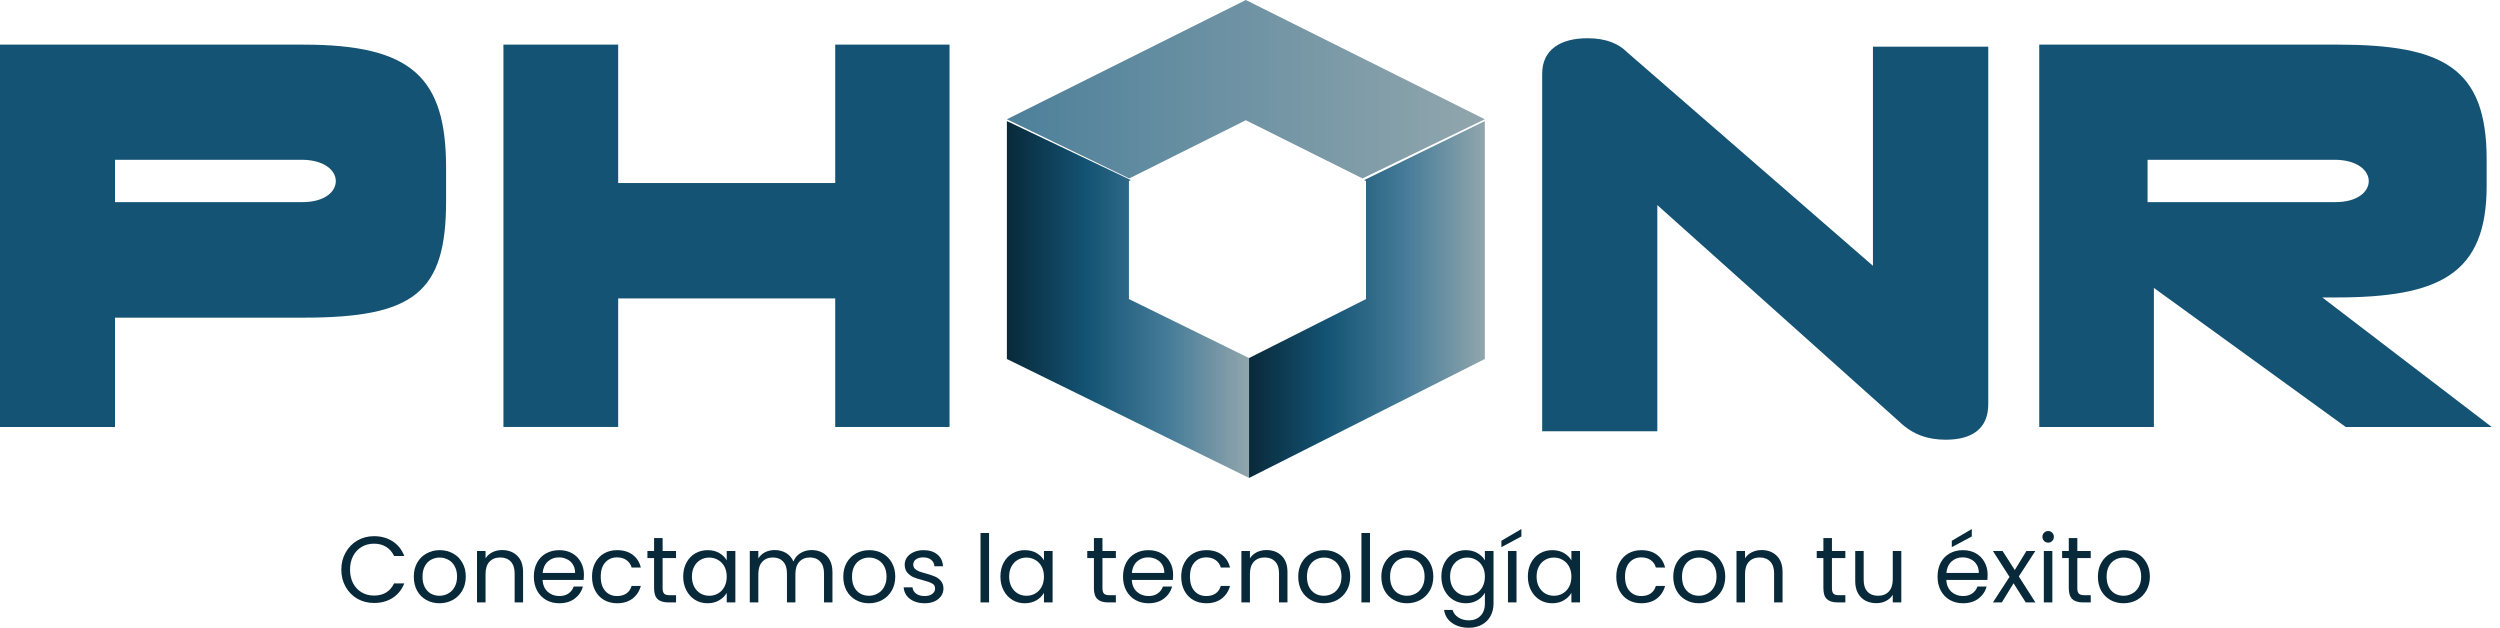 <svg width="227" height="57" viewBox="0 0 227 57" fill="none" xmlns="http://www.w3.org/2000/svg">
<path d="M27.574 4.051H0V38.769H10.443V28.843H27.574C37.626 28.843 40.505 26.553 40.505 18.256V15.252C40.505 7.056 37.424 4.053 27.574 4.053V4.051ZM27.474 18.352H10.443V14.507H27.373C31.515 14.507 31.515 18.352 27.474 18.352Z" fill="#145374"/>
<path d="M75.838 38.767V27.097H56.13V38.767H45.712V4.051H56.13V16.62H75.838V4.051H86.217V38.769H75.838V38.767Z" fill="#145374"/>
<path d="M172.456 38.288L150.485 18.622V39.158H140.03V6.697C140.03 4.495 141.707 3.472 144.145 3.472C145.873 3.472 146.992 3.984 147.754 4.752L170.063 24.135V4.24H180.535V36.701C180.535 39.005 178.959 39.926 176.672 39.926C175.047 39.926 173.674 39.464 172.453 38.288H172.456Z" fill="#145374"/>
<path d="M102.507 27.154V16.438L102.682 16.352L91.425 10.994V32.596L113.385 43.382L113.413 43.398V32.51L102.507 27.154Z" fill="url(#paint0_linear_68_15403)"/>
<path d="M113.122 10.917L123.713 16.202L134.822 10.829L113.152 0.016L113.122 0L91.452 10.817L91.425 10.829L102.534 16.202L113.122 10.917Z" fill="url(#paint1_linear_68_15403)"/>
<path d="M123.862 16.352L124.033 16.438V27.154L113.413 32.51V43.398L134.793 32.61L134.822 32.596V10.994L123.862 16.352Z" fill="url(#paint2_linear_68_15403)"/>
<path d="M210.859 27.009H212.076C221.487 27.009 225.788 24.922 225.788 16.878V14.486C225.788 6.138 221.843 4.051 212.179 4.051H185.164V38.769H195.574V26.144L212.991 38.769H226.247L210.864 27.009H210.859ZM194.999 18.352V14.507H211.959C216.109 14.507 216.109 18.352 212.06 18.352H194.999Z" fill="#145374"/>
<path d="M192.815 54.776C192.378 54.776 191.98 54.677 191.622 54.478C191.27 54.279 190.992 53.998 190.787 53.635C190.588 53.266 190.489 52.84 190.489 52.357C190.489 51.88 190.591 51.459 190.796 51.096C191.006 50.727 191.29 50.445 191.648 50.252C192.006 50.053 192.406 49.954 192.849 49.954C193.292 49.954 193.692 50.053 194.05 50.252C194.408 50.445 194.689 50.724 194.894 51.087C195.104 51.451 195.209 51.874 195.209 52.357C195.209 52.84 195.101 53.266 194.885 53.635C194.675 53.998 194.388 54.279 194.025 54.478C193.661 54.677 193.258 54.776 192.815 54.776ZM192.815 54.095C193.093 54.095 193.354 54.029 193.599 53.899C193.843 53.768 194.039 53.572 194.187 53.311C194.34 53.05 194.417 52.732 194.417 52.357C194.417 51.982 194.343 51.664 194.195 51.403C194.047 51.141 193.854 50.948 193.616 50.823C193.377 50.693 193.119 50.627 192.84 50.627C192.556 50.627 192.295 50.693 192.057 50.823C191.824 50.948 191.636 51.141 191.494 51.403C191.352 51.664 191.281 51.982 191.281 52.357C191.281 52.737 191.349 53.058 191.486 53.319C191.628 53.581 191.815 53.777 192.048 53.907C192.281 54.032 192.537 54.095 192.815 54.095Z" fill="#082939"/>
<path d="M188.621 50.67V53.422C188.621 53.649 188.669 53.811 188.766 53.908C188.862 53.999 189.03 54.044 189.268 54.044H189.839V54.7H189.141C188.709 54.7 188.385 54.601 188.169 54.402C187.954 54.203 187.846 53.877 187.846 53.422V50.67H187.241V50.031H187.846V48.855H188.621V50.031H189.839V50.67H188.621Z" fill="#082939"/>
<path d="M185.979 49.272C185.831 49.272 185.706 49.221 185.604 49.119C185.502 49.017 185.451 48.892 185.451 48.744C185.451 48.596 185.502 48.471 185.604 48.369C185.706 48.267 185.831 48.216 185.979 48.216C186.121 48.216 186.24 48.267 186.337 48.369C186.439 48.471 186.49 48.596 186.49 48.744C186.49 48.892 186.439 49.017 186.337 49.119C186.24 49.221 186.121 49.272 185.979 49.272ZM186.354 50.031V54.699H185.579V50.031H186.354Z" fill="#082939"/>
<path d="M183.938 54.7L182.831 52.962L181.766 54.7H180.956L182.464 52.383L180.956 50.031H181.834L182.942 51.761L183.998 50.031H184.807L183.308 52.34L184.816 54.7H183.938Z" fill="#082939"/>
<path d="M180.478 52.186C180.478 52.334 180.47 52.49 180.453 52.655H176.721C176.749 53.115 176.906 53.476 177.19 53.737C177.479 53.992 177.829 54.12 178.238 54.12C178.573 54.12 178.851 54.044 179.073 53.89C179.3 53.731 179.459 53.521 179.55 53.26H180.385C180.26 53.709 180.01 54.075 179.635 54.359C179.26 54.637 178.794 54.776 178.238 54.776C177.795 54.776 177.397 54.677 177.045 54.478C176.698 54.279 176.426 53.998 176.227 53.635C176.028 53.265 175.929 52.84 175.929 52.357C175.929 51.874 176.025 51.451 176.218 51.087C176.411 50.724 176.681 50.445 177.028 50.252C177.38 50.053 177.783 49.954 178.238 49.954C178.681 49.954 179.073 50.051 179.413 50.244C179.754 50.437 180.015 50.704 180.197 51.045C180.385 51.38 180.478 51.76 180.478 52.186ZM179.677 52.024C179.677 51.729 179.612 51.476 179.481 51.266C179.351 51.05 179.172 50.888 178.945 50.781C178.723 50.667 178.476 50.61 178.203 50.61C177.812 50.61 177.476 50.735 177.198 50.985C176.926 51.235 176.769 51.581 176.73 52.024H179.677ZM179.038 48.71L177.224 49.681V49.102L179.038 48.037V48.71Z" fill="#082939"/>
<path d="M172.638 50.031V54.7H171.863V54.01C171.715 54.249 171.508 54.436 171.241 54.572C170.979 54.703 170.69 54.768 170.372 54.768C170.008 54.768 169.682 54.694 169.392 54.547C169.102 54.393 168.872 54.166 168.702 53.865C168.537 53.564 168.455 53.198 168.455 52.766V50.031H169.222V52.664C169.222 53.124 169.338 53.479 169.571 53.729C169.804 53.973 170.122 54.095 170.525 54.095C170.94 54.095 171.266 53.967 171.505 53.712C171.743 53.456 171.863 53.084 171.863 52.596V50.031H172.638Z" fill="#082939"/>
<path d="M166.34 50.67V53.422C166.34 53.649 166.388 53.811 166.484 53.908C166.581 53.999 166.749 54.044 166.987 54.044H167.558V54.7H166.859C166.428 54.7 166.104 54.601 165.888 54.402C165.672 54.203 165.564 53.877 165.564 53.422V50.67H164.959V50.031H165.564V48.855H166.34V50.031H167.558V50.67H166.34Z" fill="#082939"/>
<path d="M159.948 49.945C160.516 49.945 160.976 50.118 161.328 50.465C161.68 50.806 161.856 51.3 161.856 51.947V54.699H161.089V52.058C161.089 51.593 160.973 51.237 160.74 50.993C160.507 50.743 160.189 50.618 159.786 50.618C159.377 50.618 159.05 50.746 158.806 51.002C158.567 51.257 158.448 51.629 158.448 52.118V54.699H157.673V50.031H158.448V50.695C158.601 50.456 158.809 50.272 159.07 50.141C159.337 50.011 159.629 49.945 159.948 49.945Z" fill="#082939"/>
<path d="M154.259 54.776C153.822 54.776 153.424 54.677 153.067 54.478C152.714 54.279 152.436 53.998 152.232 53.635C152.033 53.266 151.933 52.84 151.933 52.357C151.933 51.88 152.036 51.459 152.24 51.096C152.45 50.727 152.734 50.445 153.092 50.252C153.45 50.053 153.85 49.954 154.293 49.954C154.736 49.954 155.137 50.053 155.495 50.252C155.853 50.445 156.134 50.724 156.338 51.087C156.548 51.451 156.653 51.874 156.653 52.357C156.653 52.84 156.545 53.266 156.33 53.635C156.119 53.998 155.833 54.279 155.469 54.478C155.106 54.677 154.702 54.776 154.259 54.776ZM154.259 54.095C154.538 54.095 154.799 54.029 155.043 53.899C155.287 53.768 155.483 53.572 155.631 53.311C155.784 53.05 155.861 52.732 155.861 52.357C155.861 51.982 155.787 51.664 155.64 51.403C155.492 51.141 155.299 50.948 155.06 50.823C154.822 50.693 154.563 50.627 154.285 50.627C154.001 50.627 153.74 50.693 153.501 50.823C153.268 50.948 153.081 51.141 152.939 51.403C152.797 51.664 152.726 51.982 152.726 52.357C152.726 52.737 152.794 53.058 152.93 53.319C153.072 53.581 153.26 53.777 153.493 53.907C153.725 54.032 153.981 54.095 154.259 54.095Z" fill="#082939"/>
<path d="M146.758 52.357C146.758 51.874 146.855 51.454 147.048 51.096C147.241 50.732 147.508 50.451 147.849 50.252C148.195 50.053 148.59 49.954 149.033 49.954C149.607 49.954 150.078 50.093 150.447 50.372C150.822 50.65 151.069 51.036 151.189 51.53H150.354C150.274 51.246 150.118 51.022 149.885 50.857C149.658 50.693 149.374 50.61 149.033 50.61C148.59 50.61 148.232 50.764 147.96 51.07C147.687 51.371 147.551 51.8 147.551 52.357C147.551 52.919 147.687 53.353 147.96 53.66C148.232 53.967 148.59 54.12 149.033 54.12C149.374 54.12 149.658 54.041 149.885 53.882C150.112 53.723 150.268 53.495 150.354 53.2H151.189C151.064 53.677 150.814 54.061 150.439 54.35C150.064 54.634 149.595 54.776 149.033 54.776C148.59 54.776 148.195 54.677 147.849 54.478C147.508 54.279 147.241 53.998 147.048 53.635C146.855 53.271 146.758 52.845 146.758 52.357Z" fill="#082939"/>
<path d="M138.729 52.348C138.729 51.871 138.826 51.454 139.019 51.096C139.212 50.732 139.476 50.451 139.811 50.252C140.152 50.053 140.53 49.954 140.944 49.954C141.353 49.954 141.708 50.042 142.009 50.218C142.31 50.394 142.535 50.616 142.683 50.883V50.031H143.466V54.7H142.683V53.831C142.529 54.103 142.299 54.331 141.992 54.512C141.691 54.688 141.339 54.776 140.936 54.776C140.521 54.776 140.146 54.674 139.811 54.47C139.476 54.265 139.212 53.978 139.019 53.609C138.826 53.24 138.729 52.82 138.729 52.348ZM142.683 52.357C142.683 52.005 142.612 51.698 142.47 51.437C142.328 51.175 142.134 50.977 141.89 50.84C141.652 50.698 141.388 50.627 141.098 50.627C140.808 50.627 140.544 50.695 140.305 50.832C140.067 50.968 139.877 51.167 139.735 51.428C139.593 51.689 139.522 51.996 139.522 52.348C139.522 52.706 139.593 53.018 139.735 53.285C139.877 53.547 140.067 53.748 140.305 53.89C140.544 54.027 140.808 54.095 141.098 54.095C141.388 54.095 141.652 54.027 141.89 53.89C142.134 53.748 142.328 53.547 142.47 53.285C142.612 53.018 142.683 52.709 142.683 52.357Z" fill="#082939"/>
<path d="M137.698 50.031V54.7H136.922V50.031H137.698ZM138.141 48.71L136.326 49.681V49.102L138.141 48.037V48.71Z" fill="#082939"/>
<path d="M133.09 49.954C133.494 49.954 133.846 50.042 134.147 50.218C134.453 50.394 134.681 50.616 134.828 50.883V50.031H135.612V54.802C135.612 55.228 135.521 55.606 135.339 55.935C135.158 56.27 134.896 56.531 134.556 56.719C134.221 56.906 133.829 57 133.38 57C132.767 57 132.255 56.855 131.846 56.566C131.437 56.276 131.196 55.881 131.122 55.381H131.889C131.974 55.665 132.15 55.892 132.417 56.063C132.684 56.239 133.005 56.327 133.38 56.327C133.806 56.327 134.152 56.194 134.419 55.926C134.692 55.66 134.828 55.285 134.828 54.802V53.822C134.675 54.095 134.448 54.322 134.147 54.504C133.846 54.685 133.494 54.776 133.09 54.776C132.676 54.776 132.298 54.674 131.957 54.47C131.622 54.265 131.358 53.978 131.165 53.609C130.972 53.24 130.875 52.82 130.875 52.348C130.875 51.871 130.972 51.454 131.165 51.096C131.358 50.732 131.622 50.451 131.957 50.252C132.298 50.053 132.676 49.954 133.09 49.954ZM134.828 52.357C134.828 52.005 134.757 51.698 134.615 51.437C134.473 51.175 134.28 50.977 134.036 50.84C133.797 50.698 133.533 50.627 133.244 50.627C132.954 50.627 132.69 50.695 132.451 50.832C132.213 50.968 132.022 51.167 131.88 51.428C131.738 51.689 131.667 51.996 131.667 52.348C131.667 52.706 131.738 53.018 131.88 53.285C132.022 53.547 132.213 53.748 132.451 53.89C132.69 54.027 132.954 54.095 133.244 54.095C133.533 54.095 133.797 54.027 134.036 53.89C134.28 53.748 134.473 53.547 134.615 53.285C134.757 53.018 134.828 52.709 134.828 52.357Z" fill="#082939"/>
<path d="M127.751 54.776C127.314 54.776 126.916 54.677 126.559 54.478C126.206 54.279 125.928 53.998 125.724 53.635C125.525 53.266 125.425 52.84 125.425 52.357C125.425 51.88 125.528 51.459 125.732 51.096C125.942 50.727 126.226 50.445 126.584 50.252C126.942 50.053 127.342 49.954 127.785 49.954C128.228 49.954 128.629 50.053 128.987 50.252C129.345 50.445 129.626 50.724 129.83 51.087C130.04 51.451 130.145 51.874 130.145 52.357C130.145 52.84 130.037 53.266 129.822 53.635C129.611 53.998 129.325 54.279 128.961 54.478C128.598 54.677 128.194 54.776 127.751 54.776ZM127.751 54.095C128.03 54.095 128.291 54.029 128.535 53.899C128.779 53.768 128.975 53.572 129.123 53.311C129.276 53.05 129.353 52.732 129.353 52.357C129.353 51.982 129.279 51.664 129.132 51.403C128.984 51.141 128.791 50.948 128.552 50.823C128.314 50.693 128.055 50.627 127.777 50.627C127.493 50.627 127.232 50.693 126.993 50.823C126.76 50.948 126.573 51.141 126.431 51.403C126.289 51.664 126.218 51.982 126.218 52.357C126.218 52.737 126.286 53.058 126.422 53.319C126.564 53.581 126.752 53.777 126.985 53.907C127.217 54.032 127.473 54.095 127.751 54.095Z" fill="#082939"/>
<path d="M124.394 48.395V54.699H123.618V48.395H124.394Z" fill="#082939"/>
<path d="M120.205 54.776C119.768 54.776 119.37 54.677 119.012 54.478C118.66 54.279 118.382 53.998 118.177 53.635C117.978 53.266 117.879 52.84 117.879 52.357C117.879 51.88 117.981 51.459 118.186 51.096C118.396 50.727 118.68 50.445 119.038 50.252C119.396 50.053 119.796 49.954 120.239 49.954C120.682 49.954 121.082 50.053 121.44 50.252C121.798 50.445 122.079 50.724 122.284 51.087C122.494 51.451 122.599 51.874 122.599 52.357C122.599 52.84 122.491 53.266 122.275 53.635C122.065 53.998 121.778 54.279 121.415 54.478C121.051 54.677 120.648 54.776 120.205 54.776ZM120.205 54.095C120.483 54.095 120.745 54.029 120.989 53.899C121.233 53.768 121.429 53.572 121.577 53.311C121.73 53.05 121.807 52.732 121.807 52.357C121.807 51.982 121.733 51.664 121.585 51.403C121.437 51.141 121.244 50.948 121.006 50.823C120.767 50.693 120.509 50.627 120.23 50.627C119.946 50.627 119.685 50.693 119.447 50.823C119.214 50.948 119.026 51.141 118.884 51.403C118.742 51.664 118.671 51.982 118.671 52.357C118.671 52.737 118.74 53.058 118.876 53.319C119.018 53.581 119.205 53.777 119.438 53.907C119.671 54.032 119.927 54.095 120.205 54.095Z" fill="#082939"/>
<path d="M114.994 49.945C115.562 49.945 116.022 50.118 116.374 50.465C116.726 50.806 116.902 51.3 116.902 51.947V54.699H116.135V52.058C116.135 51.593 116.019 51.237 115.786 50.993C115.553 50.743 115.235 50.618 114.832 50.618C114.423 50.618 114.096 50.746 113.852 51.002C113.614 51.257 113.494 51.629 113.494 52.118V54.699H112.719V50.031H113.494V50.695C113.648 50.456 113.855 50.272 114.116 50.141C114.383 50.011 114.676 49.945 114.994 49.945Z" fill="#082939"/>
<path d="M107.254 52.357C107.254 51.874 107.351 51.454 107.544 51.096C107.737 50.732 108.004 50.451 108.345 50.252C108.691 50.053 109.086 49.954 109.529 49.954C110.103 49.954 110.574 50.093 110.943 50.372C111.318 50.65 111.565 51.036 111.684 51.53H110.85C110.77 51.246 110.614 51.022 110.381 50.857C110.154 50.693 109.87 50.61 109.529 50.61C109.086 50.61 108.728 50.764 108.455 51.07C108.183 51.371 108.047 51.8 108.047 52.357C108.047 52.919 108.183 53.353 108.455 53.66C108.728 53.967 109.086 54.12 109.529 54.12C109.87 54.12 110.154 54.041 110.381 53.882C110.608 53.723 110.764 53.495 110.85 53.2H111.684C111.56 53.677 111.31 54.061 110.935 54.35C110.56 54.634 110.091 54.776 109.529 54.776C109.086 54.776 108.691 54.677 108.345 54.478C108.004 54.279 107.737 53.998 107.544 53.635C107.351 53.271 107.254 52.845 107.254 52.357Z" fill="#082939"/>
<path d="M106.52 52.186C106.52 52.334 106.512 52.49 106.495 52.655H102.763C102.792 53.115 102.948 53.476 103.232 53.737C103.521 53.992 103.871 54.12 104.28 54.12C104.615 54.12 104.893 54.044 105.115 53.89C105.342 53.731 105.501 53.521 105.592 53.26H106.427C106.302 53.709 106.052 54.075 105.677 54.359C105.302 54.637 104.836 54.776 104.28 54.776C103.837 54.776 103.439 54.677 103.087 54.478C102.741 54.279 102.468 53.998 102.269 53.635C102.07 53.266 101.971 52.84 101.971 52.357C101.971 51.874 102.067 51.451 102.261 51.087C102.454 50.724 102.723 50.445 103.07 50.252C103.422 50.053 103.825 49.954 104.28 49.954C104.723 49.954 105.115 50.051 105.455 50.244C105.796 50.437 106.058 50.704 106.239 51.045C106.427 51.38 106.52 51.76 106.52 52.186ZM105.72 52.024C105.72 51.729 105.654 51.476 105.524 51.266C105.393 51.05 105.214 50.888 104.987 50.781C104.765 50.667 104.518 50.61 104.246 50.61C103.854 50.61 103.519 50.735 103.24 50.985C102.968 51.235 102.812 51.581 102.772 52.024H105.72Z" fill="#082939"/>
<path d="M100.103 50.67V53.422C100.103 53.649 100.151 53.811 100.248 53.908C100.344 53.999 100.512 54.044 100.75 54.044H101.321V54.7H100.623C100.191 54.7 99.867 54.601 99.651 54.402C99.436 54.203 99.328 53.877 99.328 53.422V50.67H98.723V50.031H99.328V48.855H100.103V50.031H101.321V50.67H100.103Z" fill="#082939"/>
<path d="M90.838 52.348C90.838 51.871 90.935 51.454 91.128 51.096C91.321 50.732 91.585 50.451 91.921 50.252C92.261 50.053 92.639 49.954 93.054 49.954C93.463 49.954 93.818 50.042 94.119 50.218C94.42 50.394 94.644 50.616 94.792 50.883V50.031H95.576V54.7H94.792V53.831C94.638 54.103 94.408 54.331 94.102 54.512C93.801 54.688 93.448 54.776 93.045 54.776C92.63 54.776 92.256 54.674 91.921 54.47C91.585 54.265 91.321 53.978 91.128 53.609C90.935 53.24 90.838 52.82 90.838 52.348ZM94.792 52.357C94.792 52.005 94.721 51.698 94.579 51.437C94.437 51.175 94.244 50.977 93.999 50.84C93.761 50.698 93.497 50.627 93.207 50.627C92.917 50.627 92.653 50.695 92.415 50.832C92.176 50.968 91.986 51.167 91.844 51.428C91.702 51.689 91.631 51.996 91.631 52.348C91.631 52.706 91.702 53.018 91.844 53.285C91.986 53.547 92.176 53.748 92.415 53.89C92.653 54.027 92.917 54.095 93.207 54.095C93.497 54.095 93.761 54.027 93.999 53.89C94.244 53.748 94.437 53.547 94.579 53.285C94.721 53.018 94.792 52.709 94.792 52.357Z" fill="#082939"/>
<path d="M89.807 48.395V54.699H89.031V48.395H89.807Z" fill="#082939"/>
<path d="M83.962 54.776C83.604 54.776 83.283 54.717 82.999 54.597C82.715 54.472 82.491 54.302 82.326 54.086C82.161 53.865 82.07 53.612 82.053 53.328H82.854C82.877 53.561 82.985 53.751 83.178 53.899C83.377 54.047 83.635 54.12 83.953 54.12C84.249 54.12 84.481 54.055 84.652 53.924C84.822 53.794 84.907 53.629 84.907 53.43C84.907 53.226 84.817 53.075 84.635 52.979C84.453 52.876 84.172 52.777 83.791 52.68C83.445 52.59 83.161 52.499 82.939 52.408C82.724 52.311 82.536 52.172 82.377 51.99C82.224 51.803 82.147 51.559 82.147 51.258C82.147 51.019 82.218 50.8 82.36 50.602C82.502 50.403 82.704 50.247 82.965 50.133C83.226 50.014 83.524 49.954 83.859 49.954C84.376 49.954 84.794 50.085 85.112 50.346C85.43 50.607 85.6 50.965 85.623 51.419H84.848C84.831 51.175 84.731 50.979 84.55 50.832C84.374 50.684 84.135 50.61 83.834 50.61C83.556 50.61 83.334 50.67 83.169 50.789C83.005 50.908 82.922 51.065 82.922 51.258C82.922 51.411 82.971 51.539 83.067 51.641C83.169 51.738 83.294 51.817 83.442 51.88C83.595 51.936 83.805 52.002 84.073 52.075C84.408 52.166 84.68 52.257 84.89 52.348C85.1 52.433 85.279 52.564 85.427 52.74C85.581 52.916 85.66 53.146 85.666 53.43C85.666 53.686 85.595 53.916 85.453 54.12C85.311 54.325 85.109 54.487 84.848 54.606C84.592 54.719 84.297 54.776 83.962 54.776Z" fill="#082939"/>
<path d="M78.895 54.776C78.458 54.776 78.061 54.677 77.703 54.478C77.35 54.279 77.072 53.998 76.868 53.635C76.669 53.266 76.57 52.84 76.57 52.357C76.57 51.88 76.672 51.459 76.876 51.096C77.086 50.727 77.37 50.445 77.728 50.252C78.086 50.053 78.486 49.954 78.93 49.954C79.373 49.954 79.773 50.053 80.131 50.252C80.489 50.445 80.77 50.724 80.974 51.087C81.184 51.451 81.29 51.874 81.29 52.357C81.29 52.84 81.182 53.266 80.966 53.635C80.756 53.998 80.469 54.279 80.105 54.478C79.742 54.677 79.338 54.776 78.895 54.776ZM78.895 54.095C79.174 54.095 79.435 54.029 79.679 53.899C79.924 53.768 80.119 53.572 80.267 53.311C80.42 53.05 80.497 52.732 80.497 52.357C80.497 51.982 80.423 51.664 80.276 51.403C80.128 51.141 79.935 50.948 79.696 50.823C79.458 50.693 79.199 50.627 78.921 50.627C78.637 50.627 78.376 50.693 78.137 50.823C77.904 50.948 77.717 51.141 77.575 51.403C77.433 51.664 77.362 51.982 77.362 52.357C77.362 52.737 77.43 53.058 77.566 53.319C77.708 53.581 77.896 53.777 78.129 53.907C78.362 54.032 78.617 54.095 78.895 54.095Z" fill="#082939"/>
<path d="M73.696 49.945C74.059 49.945 74.383 50.022 74.667 50.175C74.951 50.323 75.176 50.547 75.34 50.848C75.505 51.149 75.587 51.516 75.587 51.947V54.699H74.821V52.058C74.821 51.593 74.704 51.237 74.471 50.993C74.244 50.743 73.934 50.618 73.543 50.618C73.139 50.618 72.818 50.749 72.58 51.01C72.341 51.266 72.222 51.638 72.222 52.126V54.699H71.455V52.058C71.455 51.593 71.339 51.237 71.106 50.993C70.879 50.743 70.569 50.618 70.177 50.618C69.774 50.618 69.453 50.749 69.215 51.01C68.976 51.266 68.857 51.638 68.857 52.126V54.699H68.081V50.031H68.857V50.704C69.01 50.459 69.215 50.272 69.47 50.141C69.731 50.011 70.018 49.945 70.331 49.945C70.722 49.945 71.069 50.033 71.37 50.209C71.671 50.386 71.895 50.644 72.043 50.985C72.174 50.655 72.39 50.4 72.691 50.218C72.992 50.036 73.327 49.945 73.696 49.945Z" fill="#082939"/>
<path d="M62.034 52.348C62.034 51.871 62.131 51.454 62.324 51.096C62.517 50.732 62.781 50.451 63.116 50.252C63.457 50.053 63.835 49.954 64.249 49.954C64.658 49.954 65.013 50.042 65.314 50.218C65.615 50.394 65.84 50.616 65.987 50.883V50.031H66.771V54.7H65.987V53.831C65.834 54.103 65.604 54.331 65.297 54.512C64.996 54.688 64.644 54.776 64.241 54.776C63.826 54.776 63.451 54.674 63.116 54.47C62.781 54.265 62.517 53.978 62.324 53.609C62.131 53.24 62.034 52.82 62.034 52.348ZM65.987 52.357C65.987 52.005 65.916 51.698 65.774 51.437C65.632 51.175 65.439 50.977 65.195 50.84C64.957 50.698 64.692 50.627 64.403 50.627C64.113 50.627 63.849 50.695 63.61 50.832C63.372 50.968 63.181 51.167 63.039 51.428C62.898 51.689 62.827 51.996 62.827 52.348C62.827 52.706 62.898 53.018 63.039 53.285C63.181 53.547 63.372 53.748 63.61 53.89C63.849 54.027 64.113 54.095 64.403 54.095C64.692 54.095 64.957 54.027 65.195 53.89C65.439 53.748 65.632 53.547 65.774 53.285C65.916 53.018 65.987 52.709 65.987 52.357Z" fill="#082939"/>
<path d="M60.166 50.67V53.422C60.166 53.649 60.214 53.811 60.311 53.908C60.407 53.999 60.575 54.044 60.814 54.044H61.385V54.7H60.686C60.254 54.7 59.93 54.601 59.715 54.402C59.499 54.203 59.391 53.877 59.391 53.422V50.67H58.786V50.031H59.391V48.855H60.166V50.031H61.385V50.67H60.166Z" fill="#082939"/>
<path d="M53.756 52.357C53.756 51.874 53.852 51.454 54.045 51.096C54.238 50.732 54.505 50.451 54.846 50.252C55.193 50.053 55.587 49.954 56.03 49.954C56.604 49.954 57.075 50.093 57.445 50.372C57.82 50.65 58.067 51.036 58.186 51.53H57.351C57.272 51.246 57.115 51.022 56.882 50.857C56.655 50.693 56.371 50.61 56.03 50.61C55.587 50.61 55.23 50.764 54.957 51.07C54.684 51.371 54.548 51.8 54.548 52.357C54.548 52.919 54.684 53.353 54.957 53.66C55.23 53.967 55.587 54.12 56.03 54.12C56.371 54.12 56.655 54.041 56.882 53.882C57.11 53.723 57.266 53.495 57.351 53.2H58.186C58.061 53.677 57.811 54.061 57.436 54.35C57.061 54.634 56.593 54.776 56.03 54.776C55.587 54.776 55.193 54.677 54.846 54.478C54.505 54.279 54.238 53.998 54.045 53.635C53.852 53.271 53.756 52.845 53.756 52.357Z" fill="#082939"/>
<path d="M53.022 52.186C53.022 52.334 53.013 52.49 52.996 52.655H49.265C49.293 53.115 49.449 53.476 49.733 53.737C50.023 53.992 50.372 54.12 50.781 54.12C51.116 54.12 51.395 54.044 51.616 53.89C51.843 53.731 52.002 53.521 52.093 53.26H52.928C52.803 53.709 52.553 54.075 52.178 54.359C51.804 54.637 51.338 54.776 50.781 54.776C50.338 54.776 49.941 54.677 49.588 54.478C49.242 54.279 48.969 53.998 48.77 53.635C48.572 53.266 48.472 52.84 48.472 52.357C48.472 51.874 48.569 51.451 48.762 51.087C48.955 50.724 49.225 50.445 49.571 50.252C49.923 50.053 50.327 49.954 50.781 49.954C51.224 49.954 51.616 50.051 51.957 50.244C52.298 50.437 52.559 50.704 52.741 51.045C52.928 51.38 53.022 51.76 53.022 52.186ZM52.221 52.024C52.221 51.729 52.156 51.476 52.025 51.266C51.895 51.05 51.715 50.888 51.488 50.781C51.267 50.667 51.02 50.61 50.747 50.61C50.355 50.61 50.02 50.735 49.742 50.985C49.469 51.235 49.313 51.581 49.273 52.024H52.221Z" fill="#082939"/>
<path d="M45.587 49.945C46.155 49.945 46.615 50.118 46.967 50.465C47.319 50.806 47.495 51.3 47.495 51.947V54.699H46.729V52.058C46.729 51.593 46.612 51.237 46.379 50.993C46.147 50.743 45.828 50.618 45.425 50.618C45.016 50.618 44.69 50.746 44.445 51.002C44.207 51.257 44.088 51.629 44.088 52.118V54.699H43.312V50.031H44.088V50.695C44.241 50.456 44.448 50.272 44.71 50.141C44.977 50.011 45.269 49.945 45.587 49.945Z" fill="#082939"/>
<path d="M39.899 54.776C39.462 54.776 39.064 54.677 38.706 54.478C38.354 54.279 38.076 53.998 37.871 53.635C37.672 53.266 37.573 52.84 37.573 52.357C37.573 51.88 37.675 51.459 37.88 51.096C38.09 50.727 38.374 50.445 38.732 50.252C39.09 50.053 39.49 49.954 39.933 49.954C40.376 49.954 40.776 50.053 41.134 50.252C41.492 50.445 41.773 50.724 41.978 51.087C42.188 51.451 42.293 51.874 42.293 52.357C42.293 52.84 42.185 53.266 41.969 53.635C41.759 53.998 41.472 54.279 41.109 54.478C40.745 54.677 40.342 54.776 39.899 54.776ZM39.899 54.095C40.177 54.095 40.438 54.029 40.683 53.899C40.927 53.768 41.123 53.572 41.271 53.311C41.424 53.05 41.501 52.732 41.501 52.357C41.501 51.982 41.427 51.664 41.279 51.403C41.131 51.141 40.938 50.948 40.7 50.823C40.461 50.693 40.203 50.627 39.924 50.627C39.64 50.627 39.379 50.693 39.141 50.823C38.908 50.948 38.72 51.141 38.578 51.403C38.436 51.664 38.365 51.982 38.365 52.357C38.365 52.737 38.433 53.058 38.57 53.319C38.712 53.581 38.899 53.777 39.132 53.907C39.365 54.032 39.62 54.095 39.899 54.095Z" fill="#082939"/>
<path d="M30.992 51.726C30.992 51.147 31.122 50.627 31.384 50.167C31.645 49.701 32 49.338 32.449 49.077C32.903 48.815 33.406 48.685 33.957 48.685C34.604 48.685 35.169 48.841 35.652 49.153C36.135 49.466 36.487 49.909 36.709 50.482H35.78C35.615 50.124 35.377 49.849 35.064 49.656C34.757 49.463 34.388 49.366 33.957 49.366C33.542 49.366 33.17 49.463 32.84 49.656C32.511 49.849 32.253 50.124 32.065 50.482C31.878 50.834 31.784 51.249 31.784 51.726C31.784 52.198 31.878 52.612 32.065 52.97C32.253 53.322 32.511 53.595 32.84 53.788C33.17 53.981 33.542 54.078 33.957 54.078C34.388 54.078 34.757 53.984 35.064 53.797C35.377 53.603 35.615 53.328 35.78 52.97H36.709C36.487 53.538 36.135 53.978 35.652 54.291C35.169 54.597 34.604 54.751 33.957 54.751C33.406 54.751 32.903 54.623 32.449 54.367C32 54.106 31.645 53.745 31.384 53.285C31.122 52.825 30.992 52.306 30.992 51.726Z" fill="#082939"/>
<defs>
<linearGradient id="paint0_linear_68_15403" x1="91.425" y1="27.196" x2="113.413" y2="27.196" gradientUnits="userSpaceOnUse">
<stop stop-color="#082939"/>
<stop offset="0.33" stop-color="#145374"/>
<stop offset="0.66" stop-color="#447B98"/>
<stop offset="1" stop-color="#91A6AD"/>
</linearGradient>
<linearGradient id="paint1_linear_68_15403" x1="-10.109" y1="8.101" x2="134.822" y2="8.101" gradientUnits="userSpaceOnUse">
<stop stop-color="#082939"/>
<stop offset="0.33" stop-color="#145374"/>
<stop offset="0.66" stop-color="#447B98"/>
<stop offset="1" stop-color="#91A6AD"/>
</linearGradient>
<linearGradient id="paint2_linear_68_15403" x1="113.413" y1="0.194" x2="134.822" y2="0.194" gradientUnits="userSpaceOnUse">
<stop stop-color="#082939"/>
<stop offset="0.33" stop-color="#145374"/>
<stop offset="0.66" stop-color="#447B98"/>
<stop offset="1" stop-color="#91A6AD"/>
</linearGradient>
</defs>
</svg>
